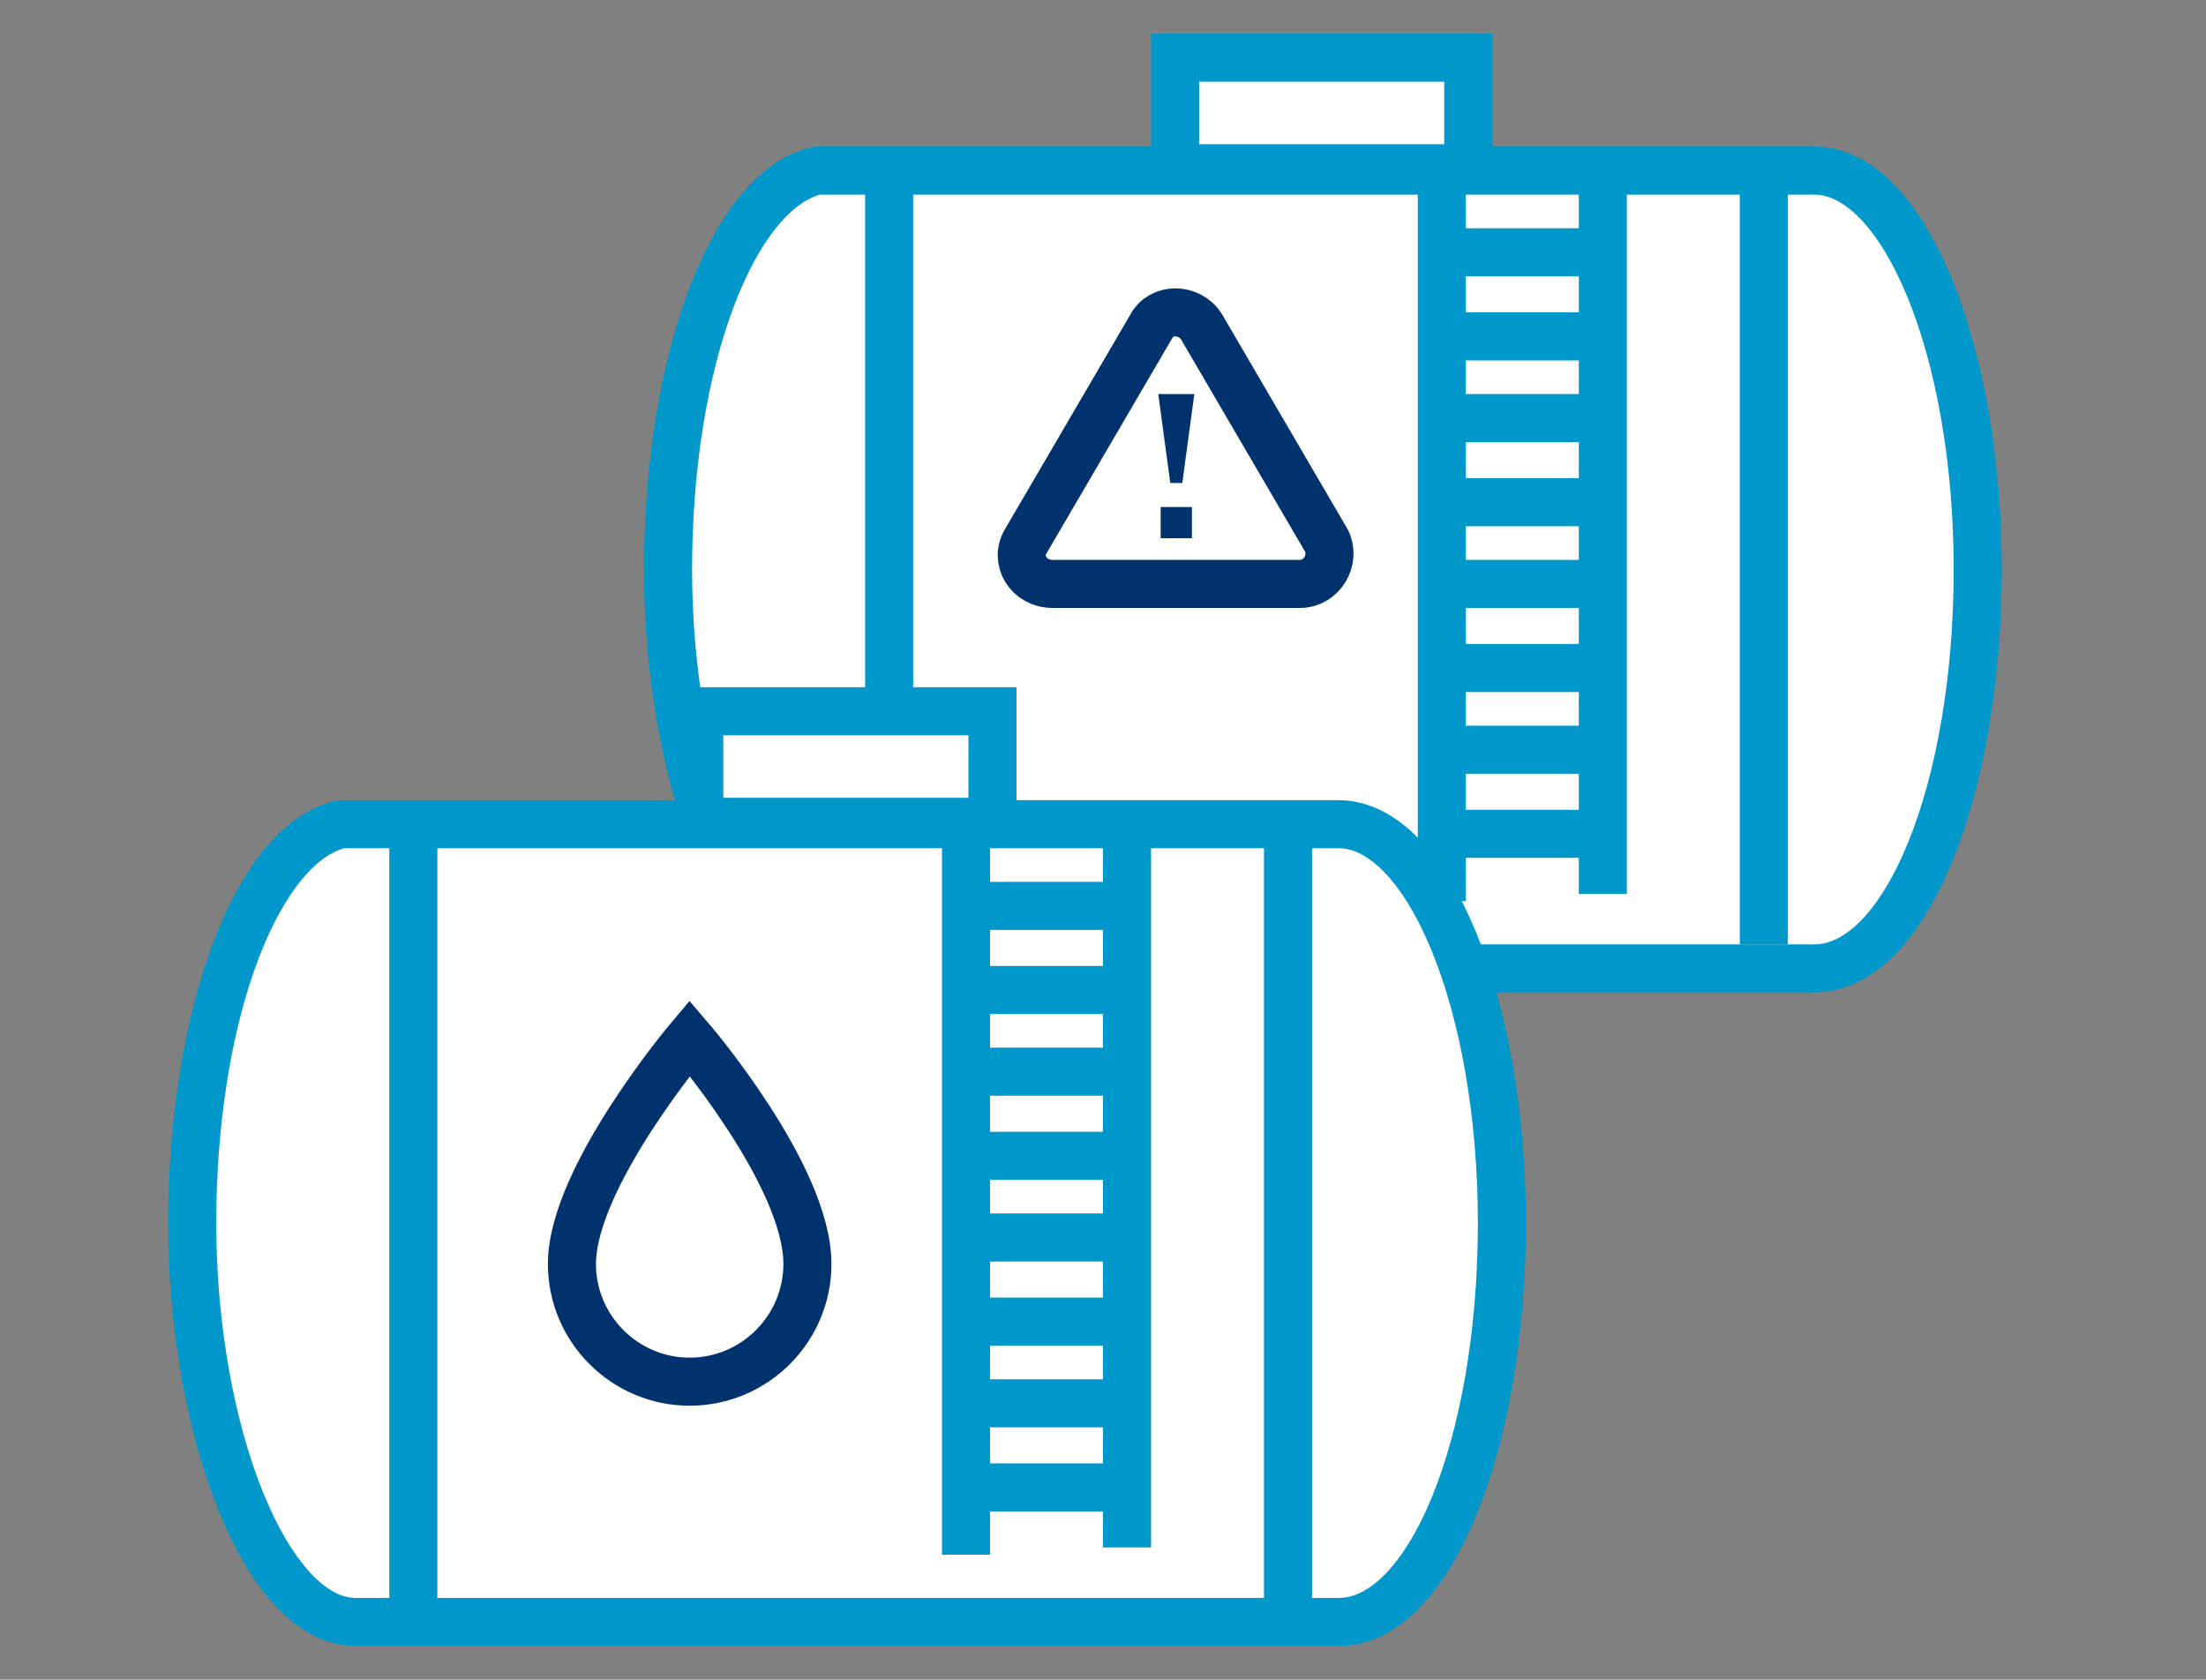 <?xml version="1.0" encoding="UTF-8"?>
<svg id="Capa_1" data-name="Capa 1" xmlns="http://www.w3.org/2000/svg" viewBox="0 0 91.8 69.9">
  <rect x="0" y="0" width="91.8" height="69.9" fill="#808080" stroke="none"/>
  <defs>
    <style>
      .cls-1, .cls-2 {
        fill: none;
      }

      .cls-1, .cls-2, .cls-3 {
        stroke-miterlimit: 10;
      }

      .cls-1, .cls-2, .cls-3, .cls-4 {
        stroke-width: 2px;
      }

      .cls-1, .cls-3, .cls-4 {
        stroke: #0098ca;
      }

      .cls-2 {
        stroke: #00336e;
      }

      .cls-3, .cls-4 {
        fill: #fff;
      }

      .cls-4 {
        stroke-linejoin: round;
      }

      .cls-5 {
        fill: #00336e;
      }
    </style>
  </defs>
  <g>
    <path class="cls-4" d="M75.5,7.1h-41.5c-3.5.8-6.2,7.9-6.2,16.6s3.1,16.6,6.8,16.6h40.9c3.8,0,6.8-7.4,6.8-16.6s-3.1-16.6-6.8-16.6Z"/>
    <line class="cls-1" x1="37" y1="7.4" x2="37" y2="39.3"/>
    <line class="cls-1" x1="73.4" y1="7.4" x2="73.4" y2="39.3"/>
    <polyline class="cls-1" points="60 6.3 60 7.4 60 37.5"/>
    <line class="cls-1" x1="66.7" y1="7.8" x2="66.7" y2="37.2"/>
    <line class="cls-1" x1="60" y1="10.5" x2="66.7" y2="10.5"/>
    <line class="cls-1" x1="60" y1="14" x2="66.7" y2="14"/>
    <line class="cls-1" x1="60" y1="17.4" x2="66.7" y2="17.4"/>
    <line class="cls-1" x1="60" y1="20.9" x2="66.7" y2="20.9"/>
    <line class="cls-1" x1="60" y1="24.3" x2="66.7" y2="24.3"/>
    <line class="cls-1" x1="60" y1="27.8" x2="66.7" y2="27.8"/>
    <line class="cls-1" x1="60" y1="31.2" x2="66.7" y2="31.2"/>
    <line class="cls-1" x1="60" y1="34.7" x2="66.7" y2="34.7"/>
    <rect class="cls-3" x="48.9" y="2.4" width="12.2" height="4.6"/>
    <g>
      <polygon class="cls-5" points="49.7 16.4 49.2 20.1 48.7 20.1 48.2 16.4 49.7 16.4"/>
      <rect class="cls-5" x="48.3" y="21.1" width="1.3" height="1.3"/>
    </g>
    <path class="cls-2" d="M47.9,13.6l-5.2,8.9c-.5.8.1,1.8,1.1,1.8h10.3c.9,0,1.5-1,1.1-1.8l-5.2-8.9c-.5-.8-1.7-.8-2.1,0Z"/>
  </g>
  <g>
    <path class="cls-4" d="M55.7,34.3H14.2c-3.5.8-6.2,7.9-6.2,16.6s3.1,16.6,6.8,16.6h40.9c3.8,0,6.8-7.4,6.8-16.6s-3.1-16.6-6.8-16.6Z"/>
    <line class="cls-1" x1="17.2" y1="34.6" x2="17.2" y2="66.5"/>
    <line class="cls-1" x1="53.6" y1="34.6" x2="53.6" y2="66.5"/>
    <polyline class="cls-1" points="40.2 33.5 40.2 34.6 40.2 64.7"/>
    <line class="cls-1" x1="46.9" y1="35" x2="46.9" y2="64.4"/>
    <line class="cls-1" x1="40.2" y1="37.7" x2="46.9" y2="37.7"/>
    <line class="cls-1" x1="40.2" y1="41.2" x2="46.9" y2="41.2"/>
    <line class="cls-1" x1="40.2" y1="44.6" x2="46.9" y2="44.6"/>
    <line class="cls-1" x1="40.2" y1="48.1" x2="46.9" y2="48.1"/>
    <line class="cls-1" x1="40.2" y1="51.5" x2="46.9" y2="51.5"/>
    <line class="cls-1" x1="40.2" y1="55" x2="46.9" y2="55"/>
    <line class="cls-1" x1="40.2" y1="58.4" x2="46.9" y2="58.4"/>
    <line class="cls-1" x1="40.2" y1="61.9" x2="46.9" y2="61.9"/>
    <path class="cls-2" d="M33.6,52.6c0,2.7-2.2,4.9-4.9,4.9s-4.9-2.2-4.9-4.9c0-3.6,4.9-9.4,4.9-9.4,0,0,4.9,5.7,4.9,9.4Z"/>
    <rect class="cls-3" x="29.1" y="29.6" width="12.2" height="4.6"/>
  </g>
</svg>